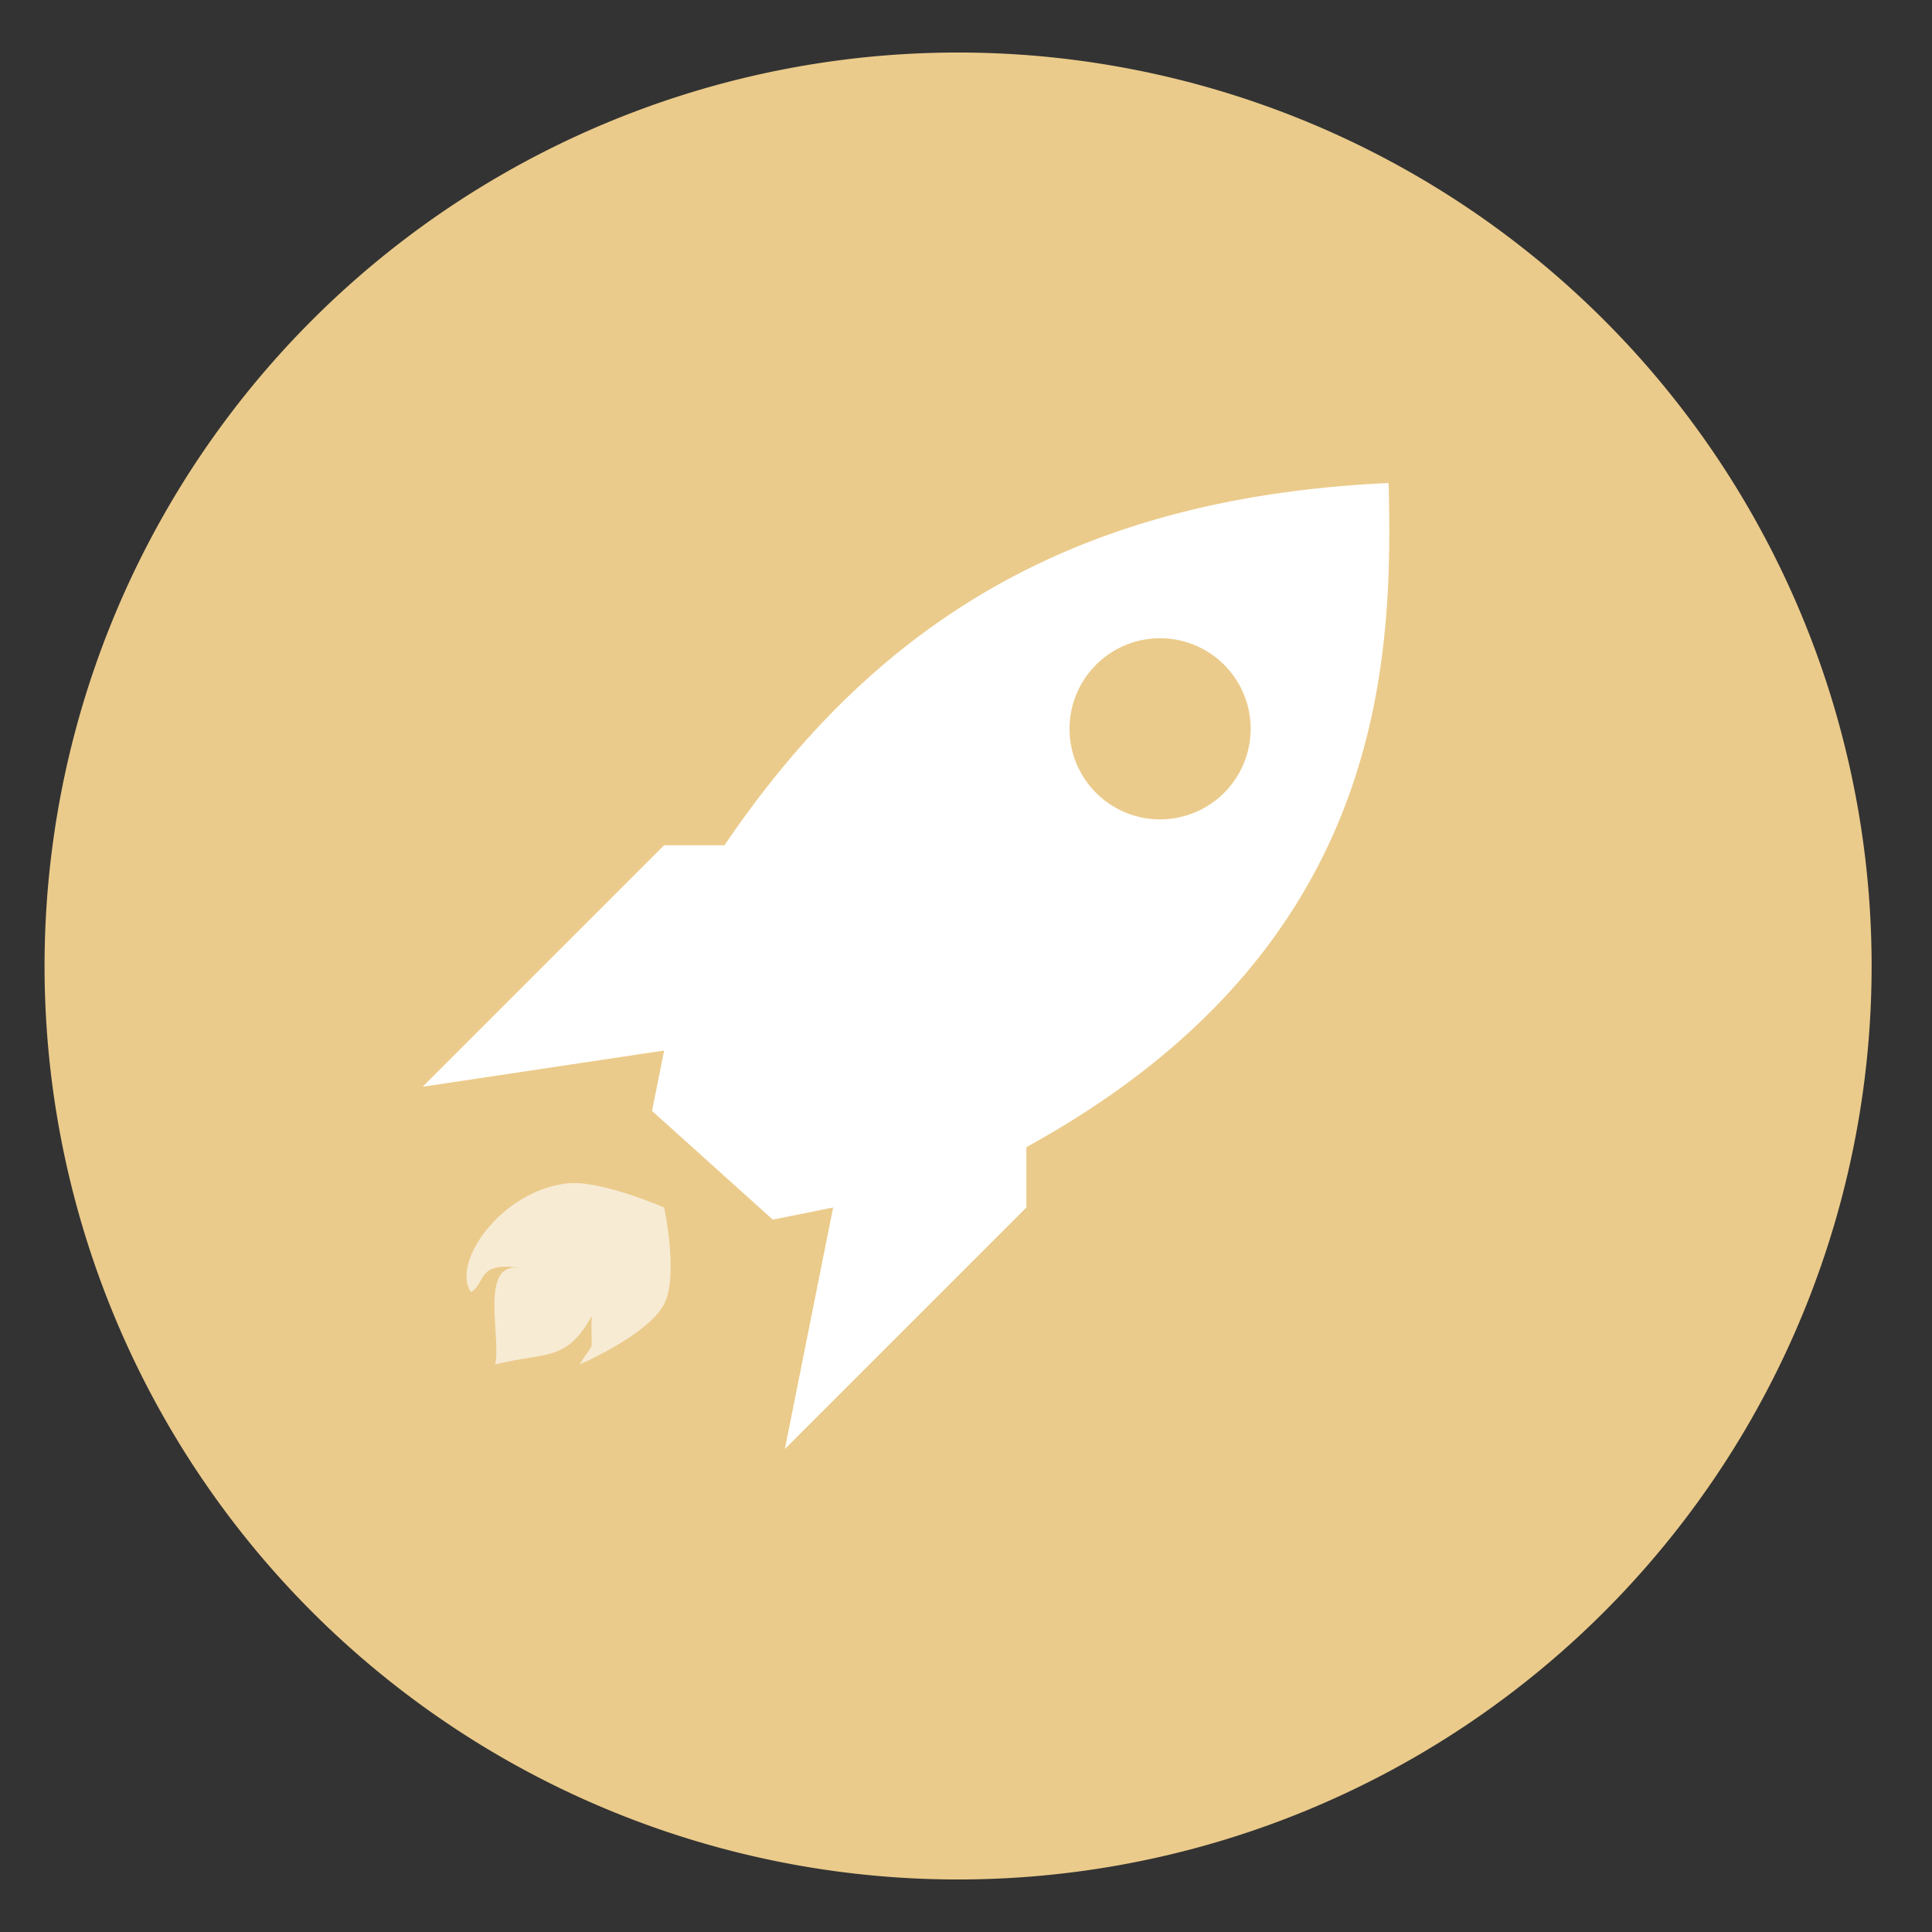 <?xml version="1.0" encoding="UTF-8" standalone="no"?>
<svg
   height="48"
   width="48"
   version="1.1"
   id="svg10"
   sodipodi:docname="yast-bootloader.svg"
   inkscape:version="1.1.2 (0a00cf5339, 2022-02-04)"
   xmlns:inkscape="http://www.inkscape.org/namespaces/inkscape"
   xmlns:sodipodi="http://sodipodi.sourceforge.net/DTD/sodipodi-0.dtd"
   xmlns="http://www.w3.org/2000/svg"
   xmlns:svg="http://www.w3.org/2000/svg">
  <rect width="100%" height="100%" fill="#333333" stroke="none"/>
  <defs
     id="defs14" />
  <sodipodi:namedview
     id="namedview12"
     pagecolor="#ffffff"
     bordercolor="#666666"
     borderopacity="1.0"
     inkscape:pageshadow="2"
     inkscape:pageopacity="0.0"
     inkscape:pagecheckerboard="0"
     showgrid="false"
     inkscape:zoom="5.7894368"
     inkscape:cx="23.577423"
     inkscape:cy="23.750151"
     inkscape:window-width="1920"
     inkscape:window-height="1031"
     inkscape:window-x="0"
     inkscape:window-y="0"
     inkscape:window-maximized="1"
     inkscape:current-layer="svg10" />
  <path
     id="path2"
     style="stroke-width:1.15;fill:#ebcb8b;fill-opacity:1"
     d="M 23.805 1.305 A 22.696 22.696 0 0 0 1.107 24 A 22.696 22.696 0 0 0 23.805 46.695 A 22.696 22.696 0 0 0 46.5 24 A 22.696 22.696 0 0 0 23.805 1.305 z " />
  <g
     fill-rule="evenodd"
     id="g8">
    <path
       d="m34.5 12c-7.609.353-12.644 3.316-16.5 9h-1.5l-6 6 6-.9-.301 1.5 3 2.701 1.5-.301-1.199 6 6-6v-1.5c8.894-4.88 9.112-11.96 9-16.5zm-5.678 3.857a2.25 2.25 0 0 1 2.25 2.25 2.25 2.25 0 0 1 -2.25 2.25 2.25 2.25 0 0 1 -2.25-2.25 2.25 2.25 0 0 1 2.25-2.25z"
       fill="#ffffff"
       fill-opacity=".827"
       id="path4"
       style="fill:#ffffff;fill-opacity:1" />
    <path
       d="m14.1 29.4c.82-.088 2.4.6 2.4.6s.366 1.689 0 2.4c-.394.765-2.1 1.5-2.1 1.5.419-.684.267-.152.3-1.2-.638 1.146-1.125.88-2.4 1.2.165-.657-.409-2.539.6-2.4-1.063-.162-.821.388-1.2.6-.497-.73.758-2.524 2.4-2.7z"
       fill="#fefeff"
       fill-opacity=".63"
       id="path6" />
  </g>
</svg>
